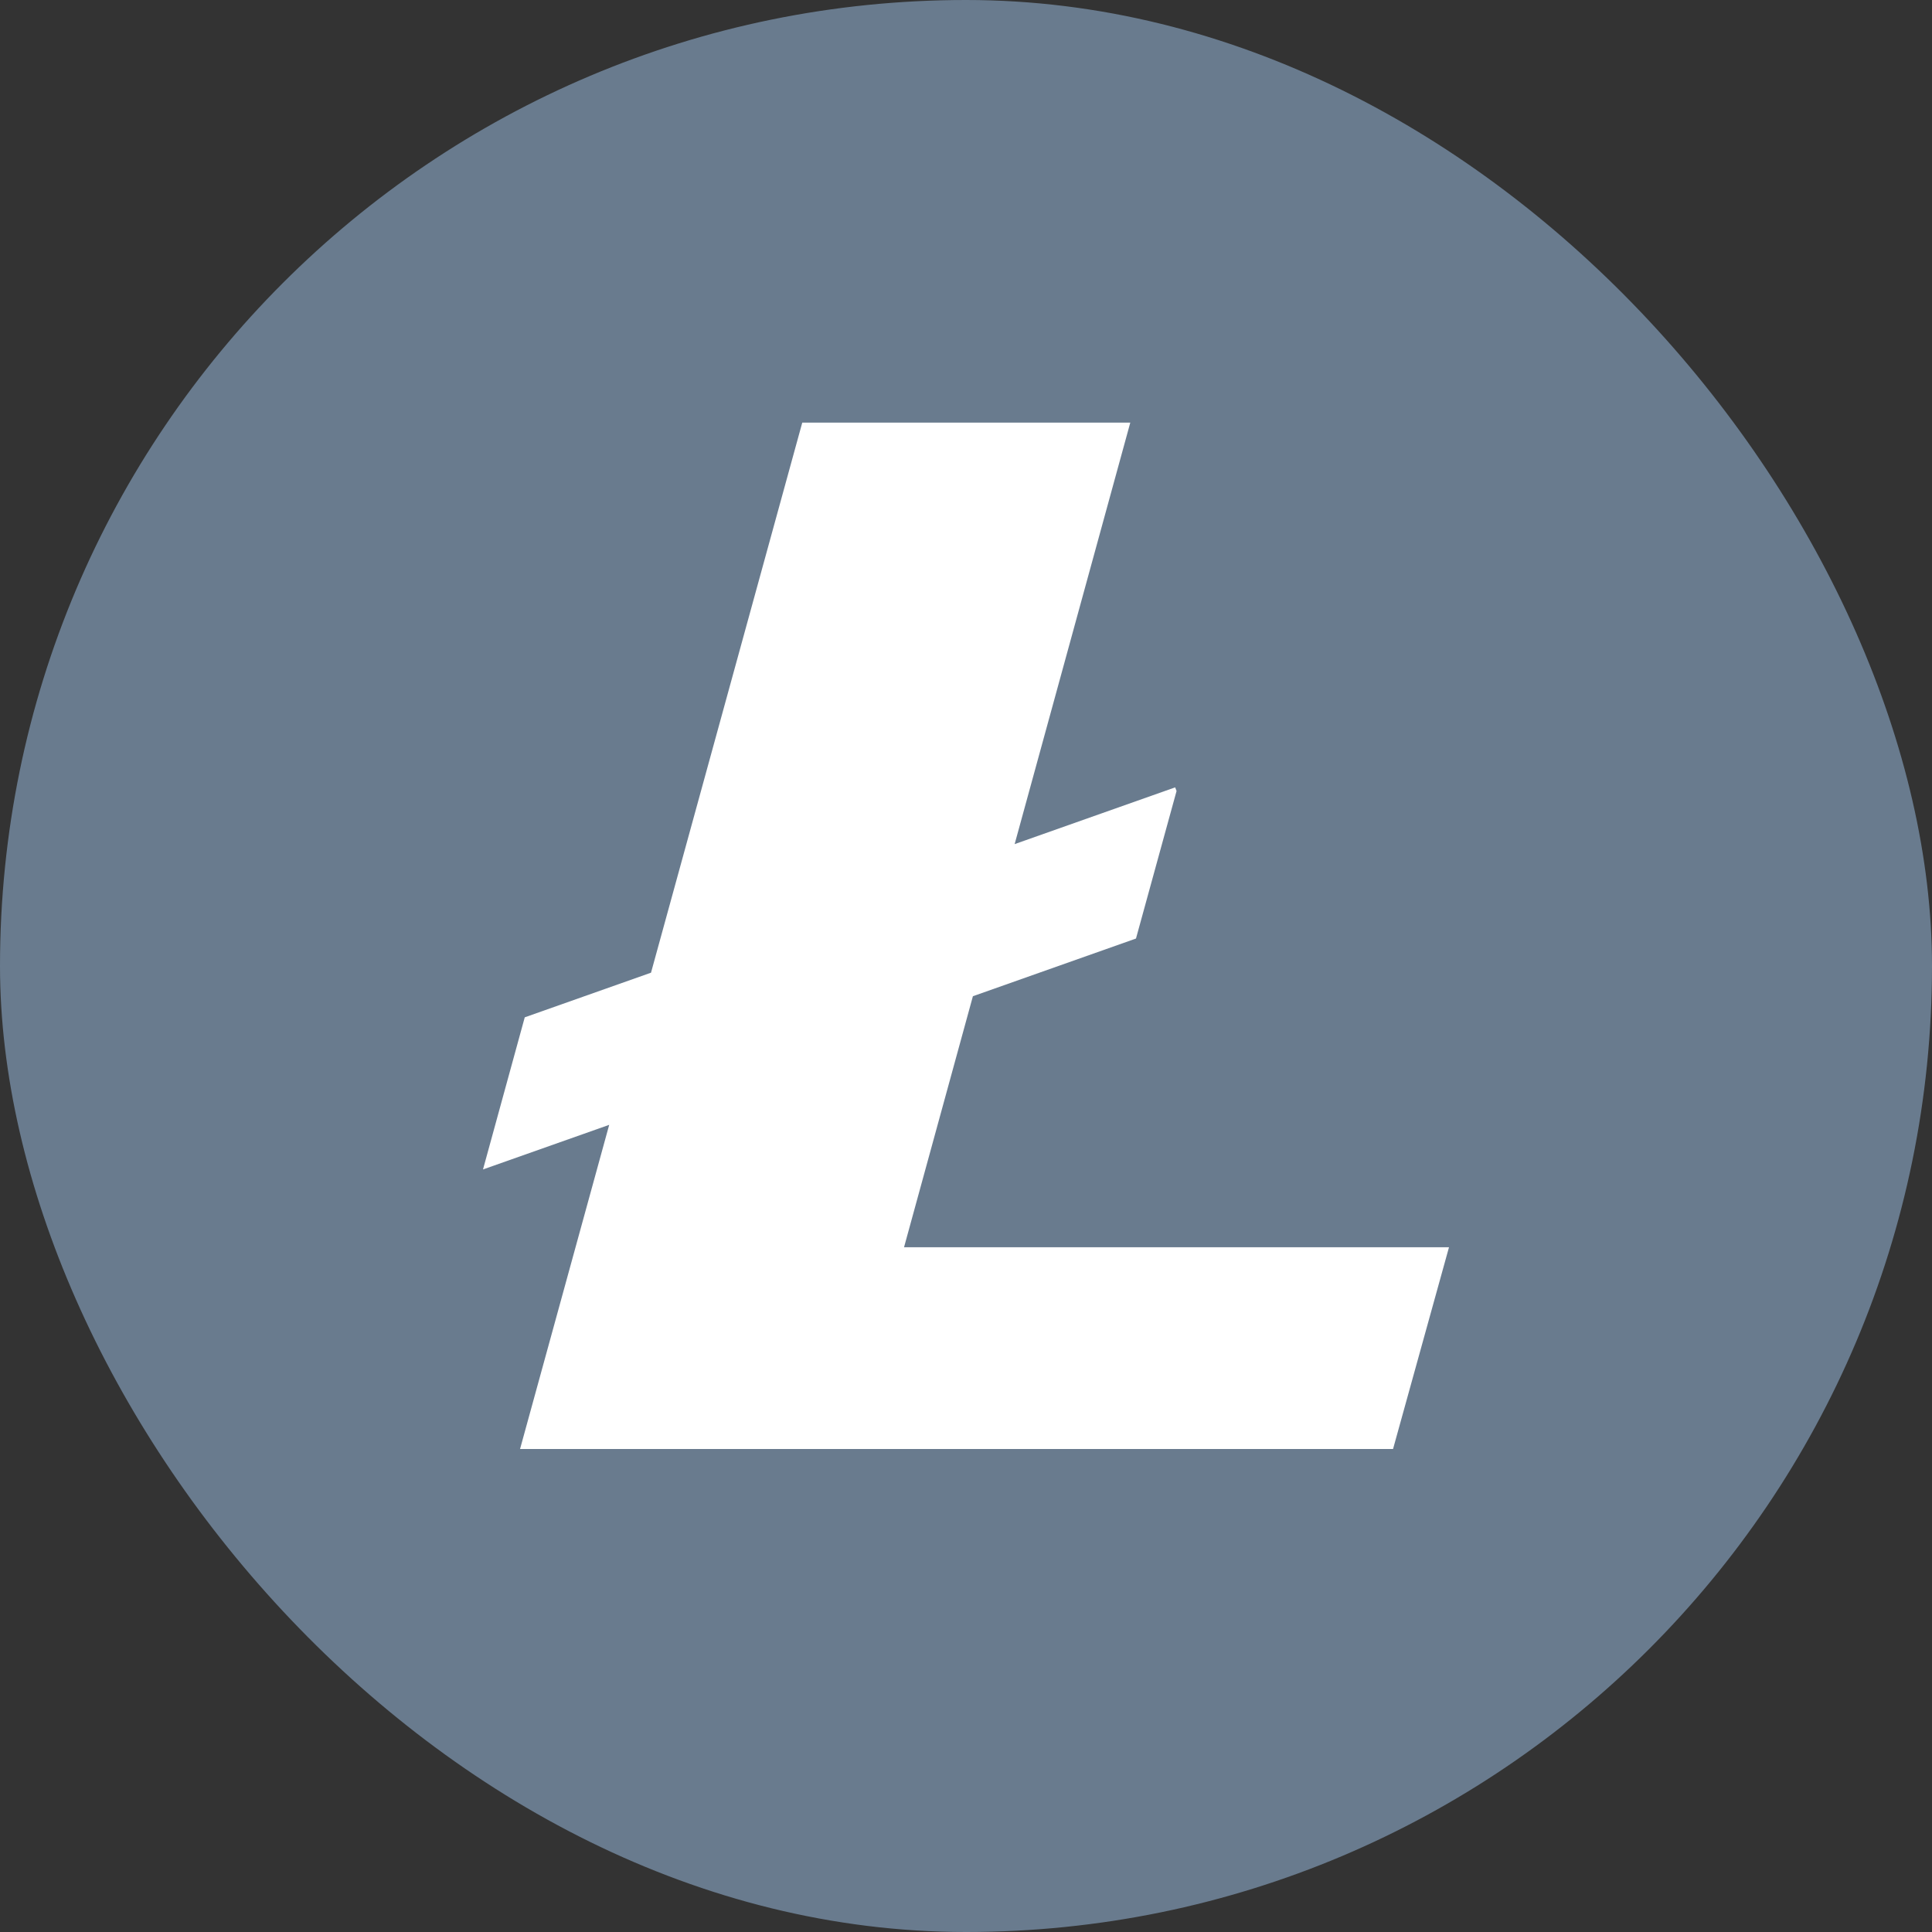 <?xml version="1.0" encoding="UTF-8" standalone="no"?>
<svg width="56px" height="56px" viewBox="0 0 56 56" version="1.1" xmlns="http://www.w3.org/2000/svg" xmlns:xlink="http://www.w3.org/1999/xlink">
    <rect x="0" y="0" width="56" height="56" fill="#333333" stroke="none"/>
    <!-- Generator: Sketch 46.2 (44496) - http://www.bohemiancoding.com/sketch -->
    <title>LTC</title>
    <desc>Created with Sketch.</desc>
    <defs></defs>
    <g id="Page-1" stroke="none" stroke-width="1" fill="none" fill-rule="evenodd">
        <g id="litecoin">
            <g id="LTC">
                <rect id="Rectangle-1-Copy" fill="#697B8E" x="0" y="0" width="56" height="56" rx="28"></rect>
                <polygon id="Page-1" fill="#FFFFFF" points="23.254 12.25 18.87 28.194 15.21 29.488 14 33.897 17.658 32.604 15.074 42 40.378 42 42 36.152 26.204 36.152 28.2 28.876 32.927 27.204 34.103 22.928 34.063 22.822 29.41 24.467 32.762 12.25"></polygon>
            </g>
        </g>
    </g>
</svg>